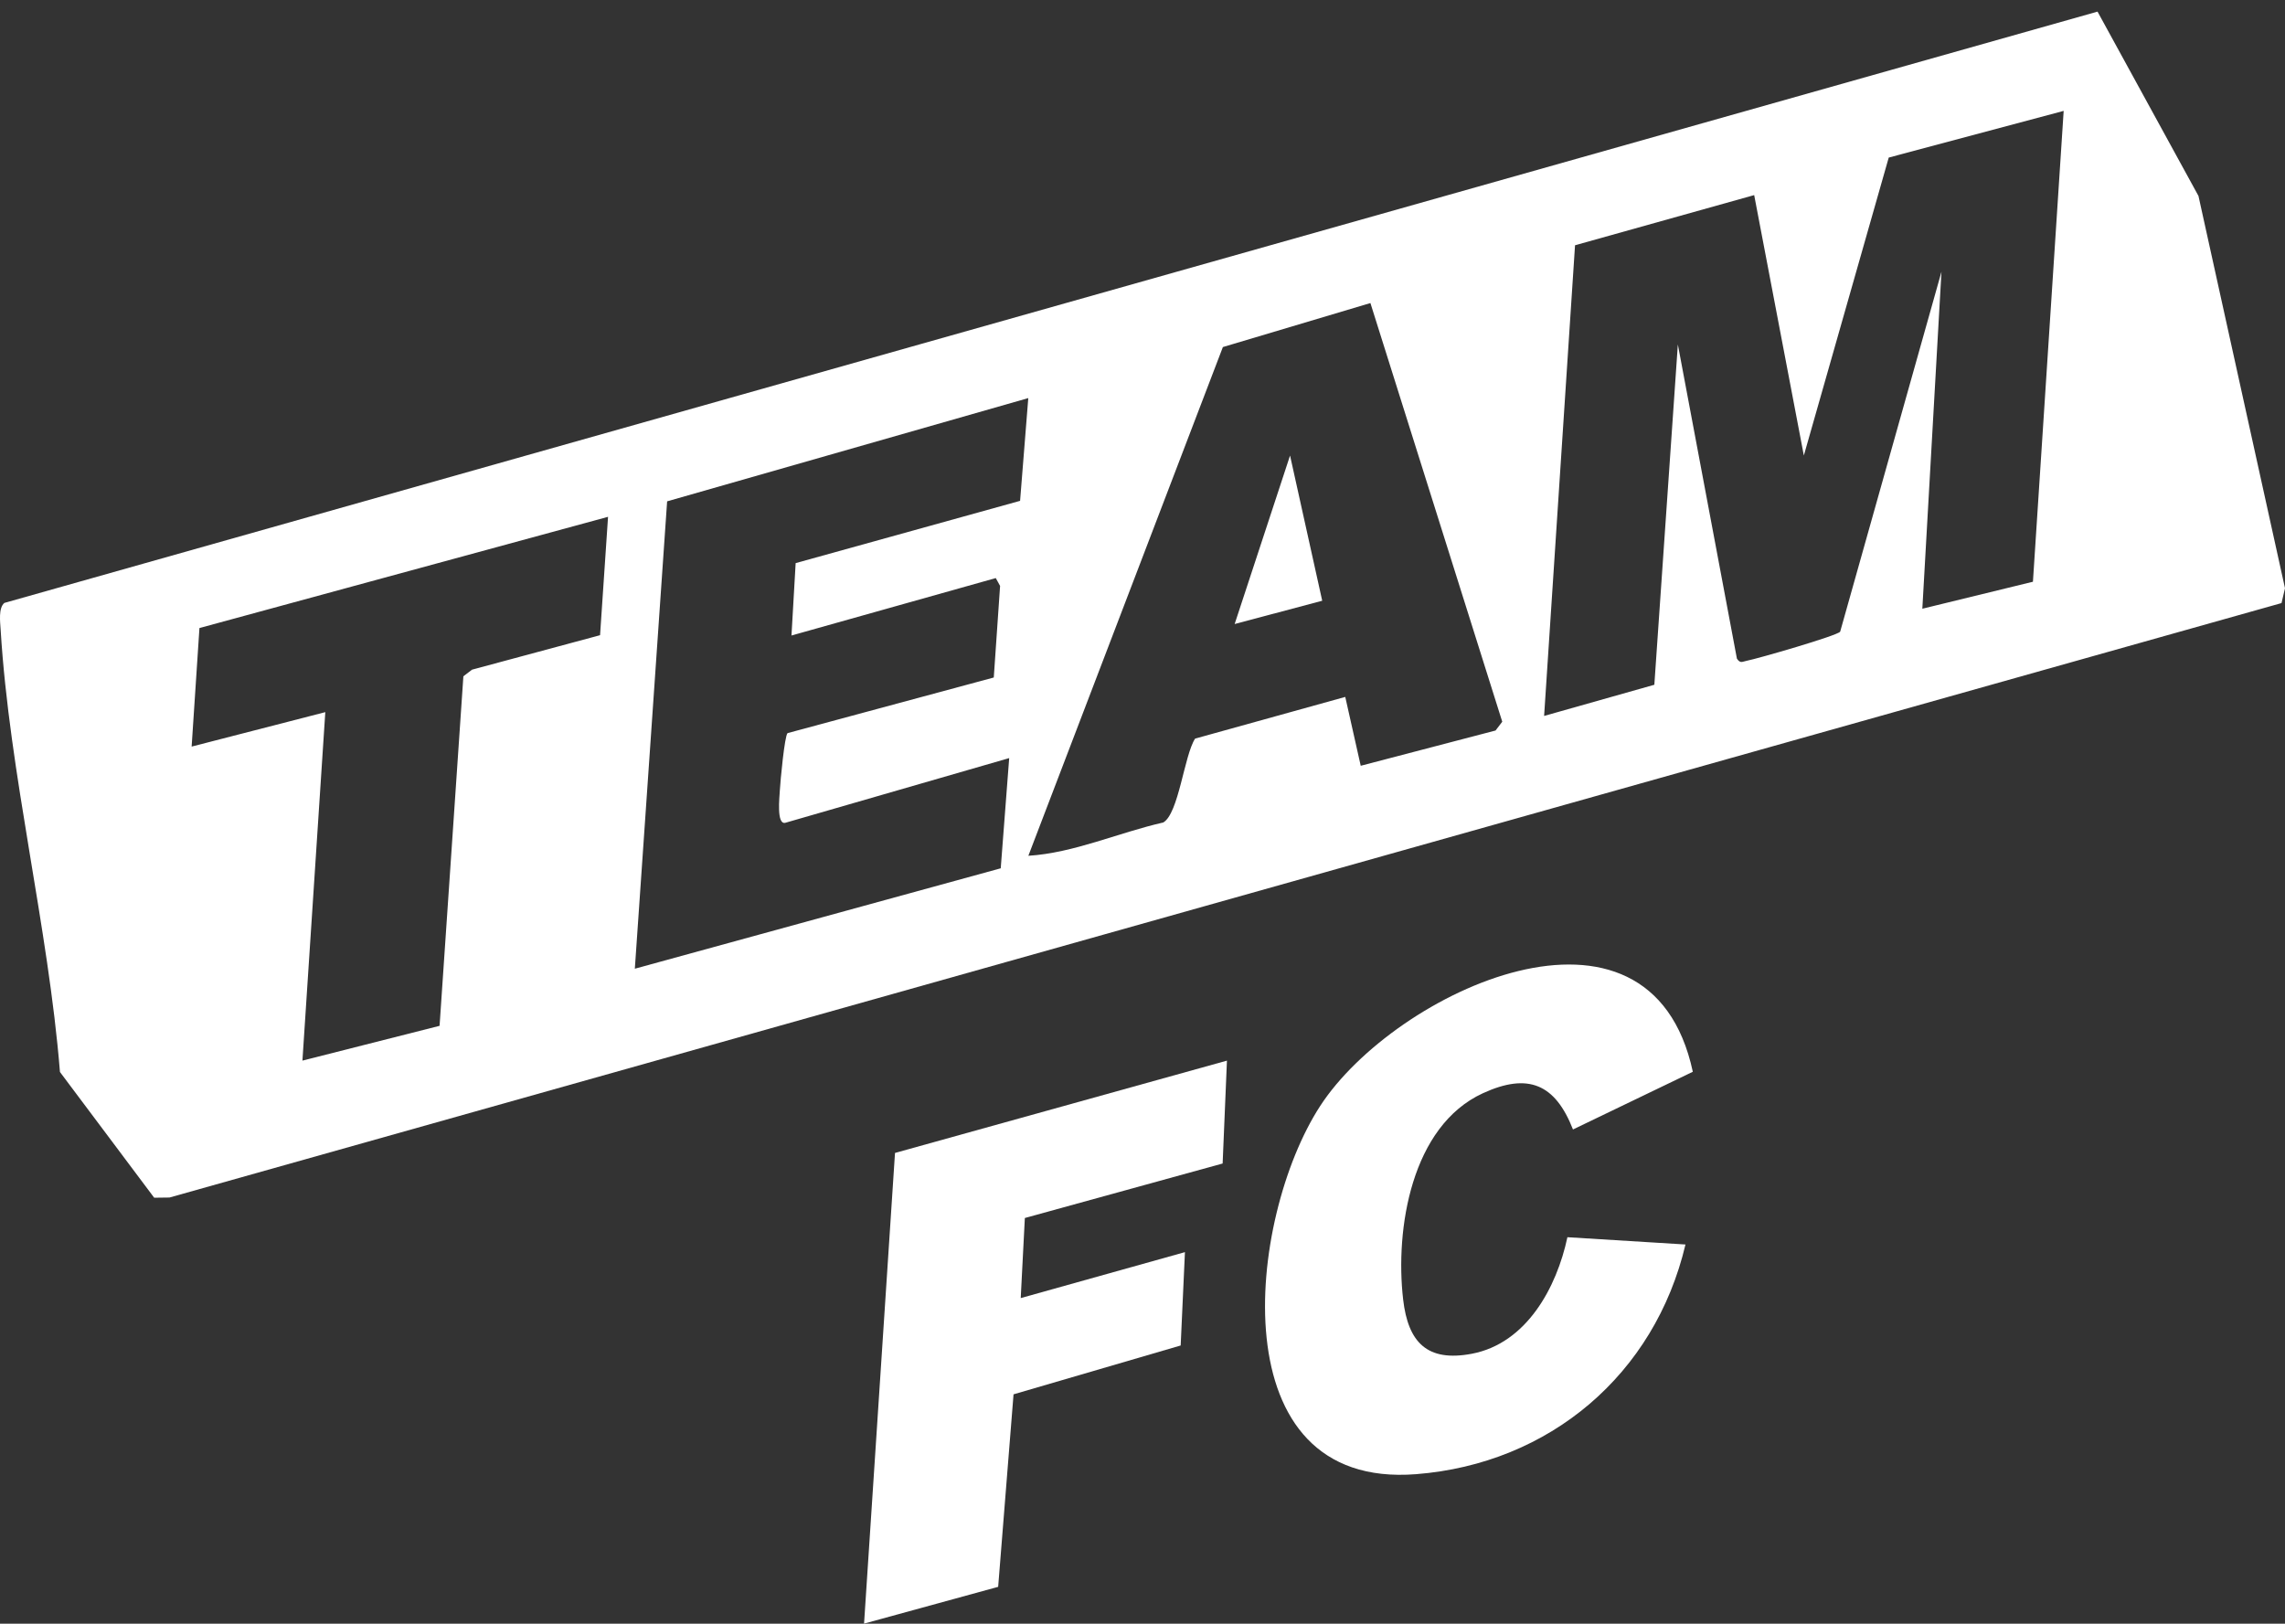 <svg xmlns="http://www.w3.org/2000/svg" xmlns:xlink="http://www.w3.org/1999/xlink" width="197" height="140" xml:space="preserve" overflow="hidden"><rect width="100%" height="100%" fill="#333333" stroke="none"/><defs><clipPath id="clip0"><rect x="124" y="22" width="197" height="140"></rect></clipPath><clipPath id="clip1"><rect x="124" y="22" width="197" height="140"></rect></clipPath><clipPath id="clip2"><rect x="124" y="23" width="197" height="139"></rect></clipPath><clipPath id="clip3"><rect x="124" y="23" width="197" height="140"></rect></clipPath><clipPath id="clip4"><rect x="124" y="23" width="197" height="140"></rect></clipPath></defs><g clip-path="url(#clip0)" transform="translate(-124 -22)"><g clip-path="url(#clip1)"><g clip-path="url(#clip2)"><g clip-path="url(#clip3)"><g clip-path="url(#clip4)"><path d="M180.837 0 189.54 15.846 197 49.569 196.7 50.845 14.614 101.947 13.293 101.964 5.169 91.156C4.168 78.714 0.803 65.482 0.056 53.137 0.016 52.484-0.15 51.27 0.376 50.832L180.837 0ZM177.918 8.532 162.836 12.547 155.517 38.159 151.236 15.774 135.791 20.085 133.125 60.547 142.628 57.867 144.655 28.616 149.747 55.622C150.046 56.065 150.215 55.876 150.59 55.806 151.496 55.636 158.405 53.648 158.649 53.304L167.383 22.36 165.733 51.331 175.268 49.011 177.918 8.532ZM117.315 64.831 128.938 61.8 129.516 61.045 118.149 25.053 105.43 28.836 88.659 72.569C92.577 72.328 96.434 70.579 100.289 69.707 101.623 68.939 102.091 63.95 103.034 62.497L115.981 58.912 117.314 64.831ZM87.946 42.058 88.653 33.223 57.516 42.099 54.732 82.277 86.278 73.645 87.007 64.171 67.703 69.734C66.936 69.916 67.202 67.546 67.233 66.955 67.277 66.138 67.645 62.237 67.9 62.024L85.678 57.243 86.222 49.371 85.851 48.695 68.237 53.633 68.597 47.41 87.947 42.056ZM52.422 43.43 17.195 52.992 16.522 63.182 28.046 60.221 26.074 90.178 37.898 87.187 39.95 57.137 40.7 56.568 51.734 53.606 52.422 43.43Z" fill="#FFFFFF" fill-rule="nonzero" fill-opacity="1" transform="matrix(1 0 0 1.003 124 23.002)"></path><path d="M145.945 91.137 135.614 96.097C134.082 92.195 131.759 91.193 127.854 92.979 121.674 95.804 120.267 104.654 120.972 110.72 121.4 114.406 123.05 116.101 126.881 115.38 131.623 114.487 134.215 109.664 135.133 105.359L145.312 105.985C142.666 117.166 133.583 124.835 122.084 125.73 105.053 127.057 107.521 103.744 113.812 94.087 120.243 84.215 142.249 73.983 145.945 91.136Z" fill="#FFFFFF" fill-rule="nonzero" fill-opacity="1" transform="matrix(1 0 0 1.003 124 23.002)"></path><path d="M105.409 99.023 88.357 103.708 88.001 110.592 102.159 106.642 101.791 114.667 87.382 118.866 86.056 135.415 74.494 138.576 77.162 98.115 105.781 90.179 105.409 99.023Z" fill="#FFFFFF" fill-rule="nonzero" fill-opacity="1" transform="matrix(1 0 0 1.003 124 23.002)"></path><path d="M113.994 50.644 106.445 52.646 111.221 38.163 113.994 50.644Z" fill="#FFFFFF" fill-rule="nonzero" fill-opacity="1" transform="matrix(1 0 0 1.003 124 23.002)"></path></g></g></g></g></g></svg>